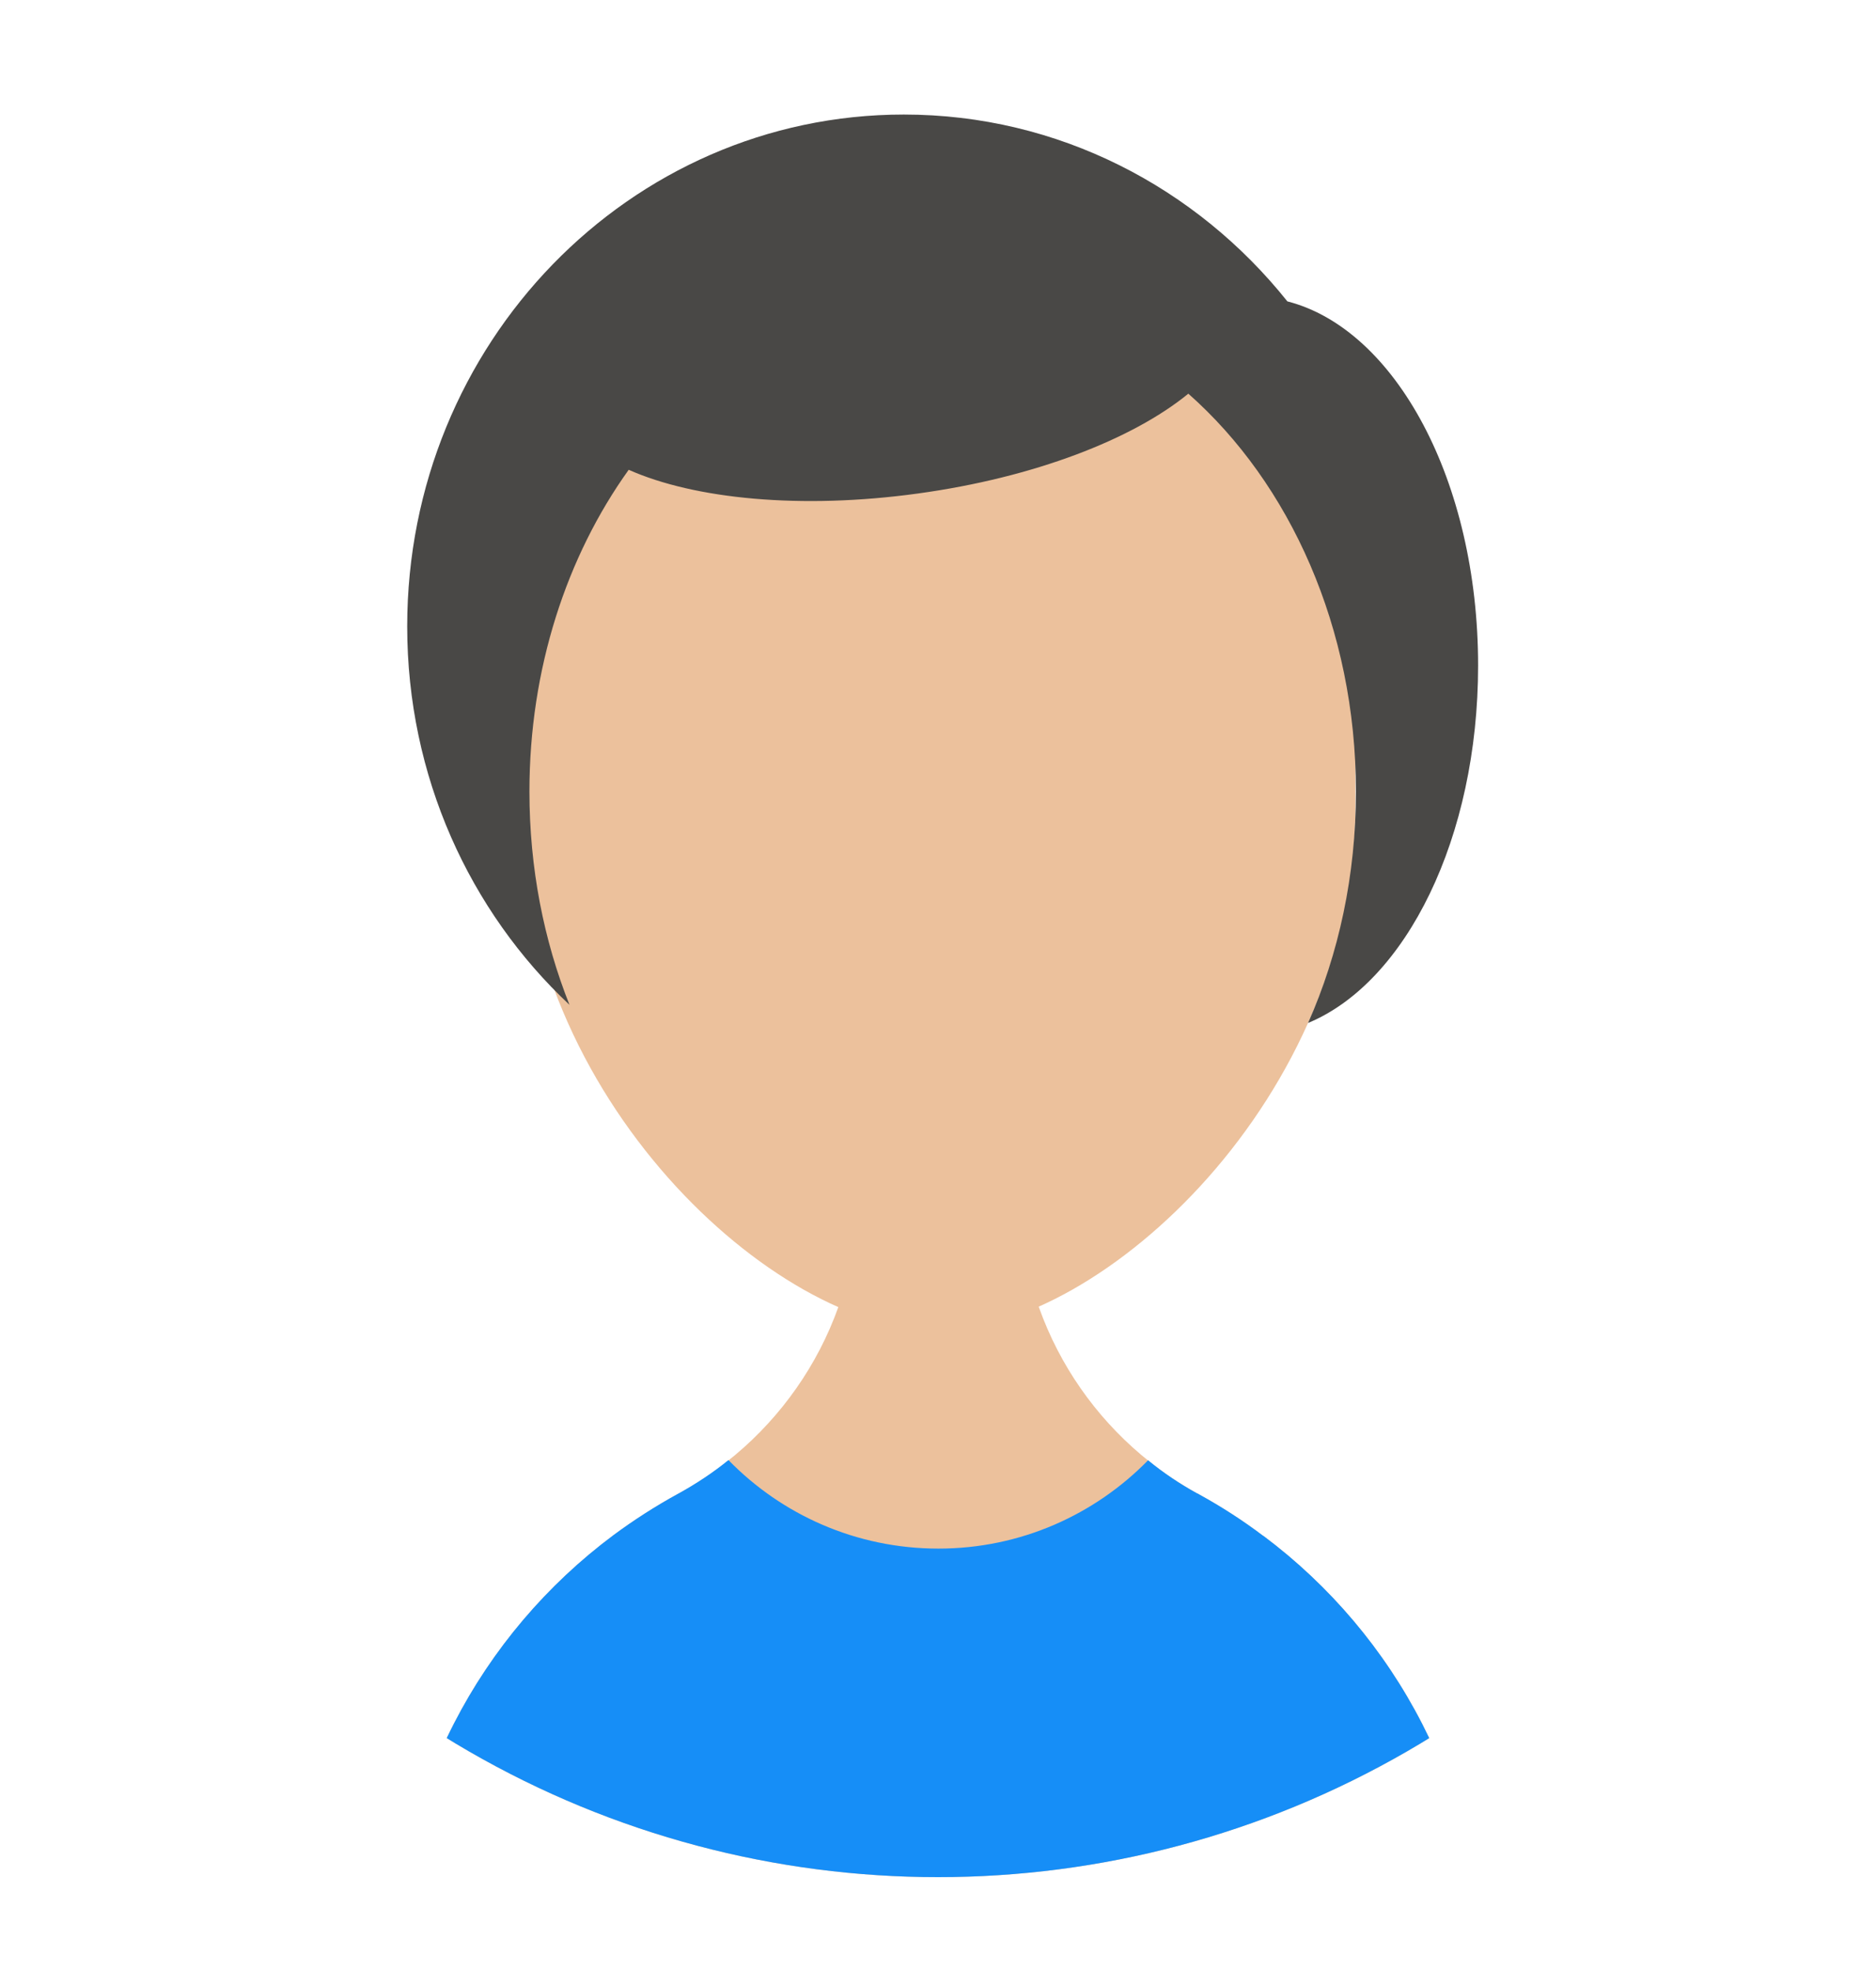 <?xml version="1.0" encoding="utf-8"?>
<!-- Generator: Adobe Illustrator 15.0.0, SVG Export Plug-In  -->
<!DOCTYPE svg PUBLIC "-//W3C//DTD SVG 1.1//EN" "http://www.w3.org/Graphics/SVG/1.1/DTD/svg11.dtd">
<svg version="1.1"
	 xmlns="http://www.w3.org/2000/svg" xmlns:xlink="http://www.w3.org/1999/xlink" xmlns:a="http://ns.adobe.com/AdobeSVGViewerExtensions/3.0/"
	 x="0px" y="0px" width="100px" height="105px" viewBox="0 0 100 105" overflow="visible" enable-background="new 0 0 100 105"
	 xml:space="preserve">
<defs>
</defs>
<g>
	<defs>
		<circle id="SVGID_1_" cx="49.999" cy="50" r="50"/>
	</defs>
	<clipPath id="SVGID_2_">
		<use xlink:href="#SVGID_1_"  overflow="visible"/>
	</clipPath>
	<path clip-path="url(#SVGID_2_)" fill="#ECC19C" d="M67.345,81.821h-0.011c-1.085-0.821-2.221-1.552-3.417-2.21
		c-0.03-0.021-0.062-0.041-0.102-0.051c-5.659-3.123-9.492-9.146-9.492-16.072l-8.566-0.041c0,6.946-3.864,13-9.573,16.112
		c0,0-0.01,0-0.02,0.011c-1.207,0.658-2.362,1.398-3.458,2.21c-7.098,5.283-11.691,13.729-11.691,23.262h57.97
		C78.985,95.531,74.412,87.104,67.345,81.821"/>
	<path clip-path="url(#SVGID_2_)" fill="#168EF7" d="M78.984,105.039h-57.97c0-9.532,4.593-17.979,11.691-23.262
		c1.095-0.811,2.251-1.551,3.457-2.211c0.011-0.01,0.021-0.01,0.021-0.01c0.933-0.518,1.825-1.105,2.647-1.774
		c2.839,2.91,6.804,4.716,11.195,4.716c4.38,0,8.335-1.806,11.174-4.706c0.811,0.669,1.693,1.258,2.615,1.765
		c0.041,0.01,0.072,0.03,0.102,0.051c1.197,0.658,2.332,1.389,3.418,2.21h0.01C74.412,87.102,78.984,95.527,78.984,105.039"/>
	<path clip-path="url(#SVGID_2_)" fill="#ECC19C" d="M27.753,20.245v22.767c0,15.4,13.52,27.884,22.248,27.884
		c8.726,0,22.247-12.484,22.247-27.884V20.245H27.753z"/>
	<path clip-path="url(#SVGID_2_)" fill="#494846" d="M68.623,16.055c-4.849-6.071-12.209-9.953-20.442-9.953
		c-14.628,0-26.475,12.21-26.475,27.266c0,7.992,3.332,15.178,8.65,20.162c-1.37-3.439-2.135-7.293-2.135-11.364
		c0-6.541,1.987-12.532,5.292-17.139c3.506,1.559,9.187,2.123,15.419,1.263c6.178-0.846,11.443-2.887,14.412-5.318
		c5.414,4.781,8.933,12.491,8.933,21.194c0,4.459-0.913,8.65-2.552,12.331c5.225-2.164,9.065-9.873,9.065-19.046
		C78.79,25.632,74.385,17.533,68.623,16.055"/>
</g>
</svg>
